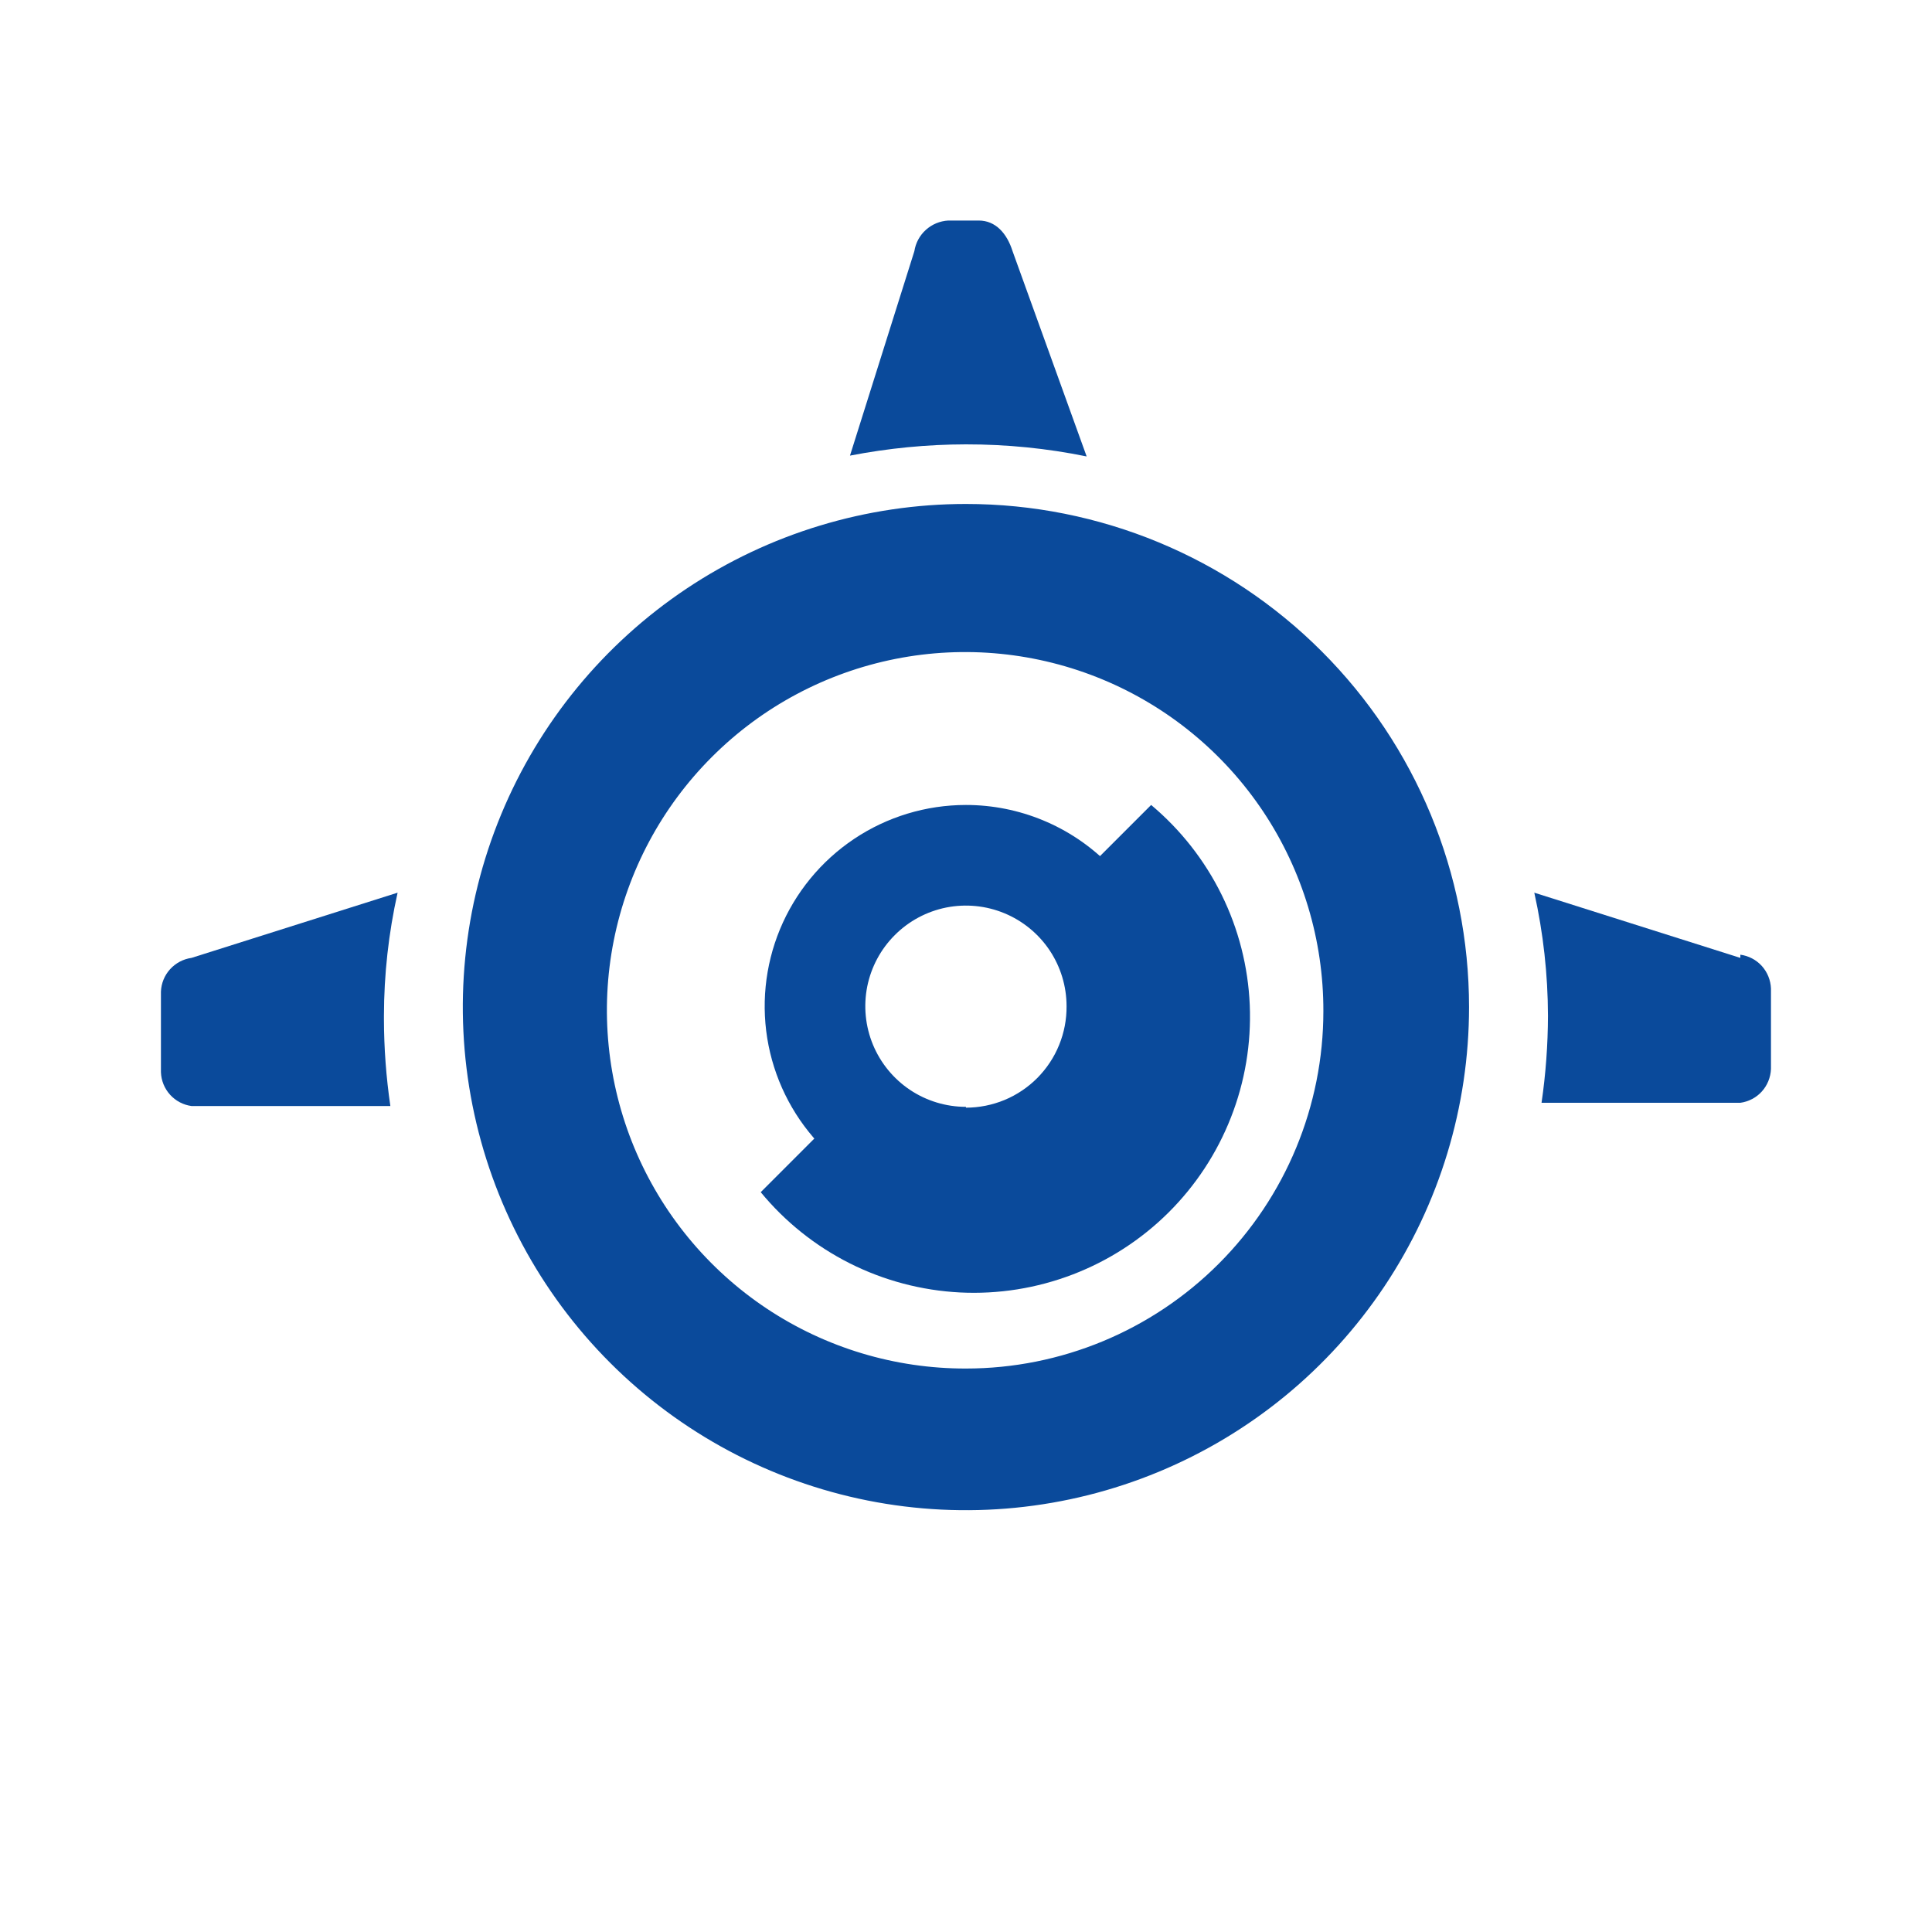 <svg width="40" height="40" viewBox="0 0 40 40" fill="none" xmlns="http://www.w3.org/2000/svg">
<path fill-rule="evenodd" clip-rule="evenodd" d="M23.833 16.666L21.8 18.699C22.24 19.075 22.555 19.576 22.703 20.135C22.852 20.694 22.827 21.285 22.632 21.829C22.436 22.373 22.08 22.846 21.61 23.183C21.14 23.52 20.578 23.706 20 23.716C19.575 23.712 19.156 23.614 18.773 23.429C18.39 23.245 18.052 22.979 17.783 22.649L15.75 24.683C16.256 25.297 16.883 25.798 17.594 26.156C18.304 26.513 19.081 26.718 19.875 26.759C20.67 26.799 21.463 26.672 22.206 26.388C22.949 26.104 23.624 25.668 24.189 25.108C24.753 24.548 25.195 23.877 25.485 23.136C25.776 22.396 25.908 21.603 25.875 20.808C25.841 20.014 25.643 19.235 25.291 18.522C24.939 17.809 24.443 17.177 23.833 16.666Z" fill="#0A4A9B"/>
<path fill-rule="evenodd" clip-rule="evenodd" d="M19.999 10.434C17.939 10.434 15.925 11.044 14.211 12.189C12.498 13.334 11.163 14.961 10.375 16.864C9.587 18.767 9.38 20.862 9.782 22.883C10.184 24.903 11.176 26.759 12.633 28.216C14.09 29.673 15.946 30.665 17.966 31.067C19.987 31.469 22.082 31.262 23.985 30.474C25.888 29.686 27.515 28.351 28.66 26.637C29.804 24.924 30.415 22.91 30.415 20.85C30.415 18.088 29.318 15.438 27.364 13.485C25.411 11.531 22.761 10.434 19.999 10.434ZM19.999 28.334C18.53 28.337 17.094 27.904 15.872 27.091C14.65 26.277 13.697 25.119 13.133 23.763C12.57 22.407 12.421 20.914 12.707 19.474C12.993 18.034 13.699 16.711 14.738 15.673C15.776 14.634 17.099 13.928 18.539 13.642C19.98 13.356 21.472 13.505 22.828 14.068C24.184 14.631 25.342 15.585 26.156 16.807C26.969 18.029 27.402 19.465 27.399 20.934C27.399 22.896 26.619 24.778 25.231 26.166C23.843 27.554 21.961 28.334 19.999 28.334Z" fill="#0A4A9B"/>
<path fill-rule="evenodd" clip-rule="evenodd" d="M36.032 19.832L31.766 18.482C31.952 19.32 32.047 20.175 32.049 21.032C32.047 21.635 32.003 22.236 31.916 22.832H36.032C36.203 22.809 36.361 22.726 36.477 22.598C36.592 22.47 36.659 22.305 36.666 22.132V20.466C36.659 20.293 36.592 20.128 36.477 20C36.361 19.872 36.203 19.789 36.032 19.766" fill="#0A4A9B"/>
<path fill-rule="evenodd" clip-rule="evenodd" d="M19.998 9.2C20.837 9.199 21.675 9.282 22.498 9.45L20.964 5.2C20.848 4.833 20.614 4.566 20.264 4.566H19.631C19.459 4.576 19.296 4.644 19.169 4.759C19.041 4.874 18.957 5.03 18.931 5.2L17.598 9.433C18.389 9.28 19.192 9.201 19.998 9.2Z" fill="#0A4A9B"/>
<path fill-rule="evenodd" clip-rule="evenodd" d="M7.949 21.032C7.95 20.175 8.045 19.32 8.232 18.482L3.965 19.832C3.794 19.856 3.637 19.939 3.521 20.067C3.405 20.195 3.338 20.36 3.332 20.532V22.199C3.338 22.372 3.405 22.537 3.521 22.665C3.637 22.793 3.794 22.876 3.965 22.899H8.082C7.995 22.303 7.95 21.701 7.949 21.099" fill="#0A4A9B"/>
<path fill-rule="evenodd" clip-rule="evenodd" d="M19.999 16.666C19.175 16.666 18.369 16.91 17.684 17.368C16.999 17.826 16.465 18.477 16.149 19.238C15.834 20 15.751 20.837 15.912 21.646C16.073 22.454 16.47 23.196 17.052 23.779C17.635 24.362 18.378 24.759 19.186 24.919C19.994 25.08 20.832 24.997 21.593 24.682C22.355 24.367 23.005 23.833 23.463 23.148C23.921 22.462 24.165 21.657 24.165 20.833C24.165 19.728 23.726 18.668 22.945 17.886C22.164 17.105 21.104 16.666 19.999 16.666ZM19.999 22.916C19.587 22.916 19.184 22.794 18.841 22.565C18.499 22.336 18.232 22.011 18.074 21.63C17.916 21.249 17.875 20.83 17.955 20.426C18.036 20.022 18.234 19.651 18.526 19.36C18.817 19.068 19.188 18.87 19.592 18.789C19.996 18.709 20.415 18.75 20.796 18.908C21.177 19.066 21.502 19.333 21.731 19.675C21.96 20.018 22.082 20.421 22.082 20.833C22.084 21.108 22.032 21.38 21.928 21.635C21.825 21.89 21.671 22.121 21.478 22.317C21.284 22.512 21.054 22.667 20.8 22.773C20.546 22.878 20.274 22.933 19.999 22.933V22.916Z" fill="#0A4A9B"/>
</svg>
